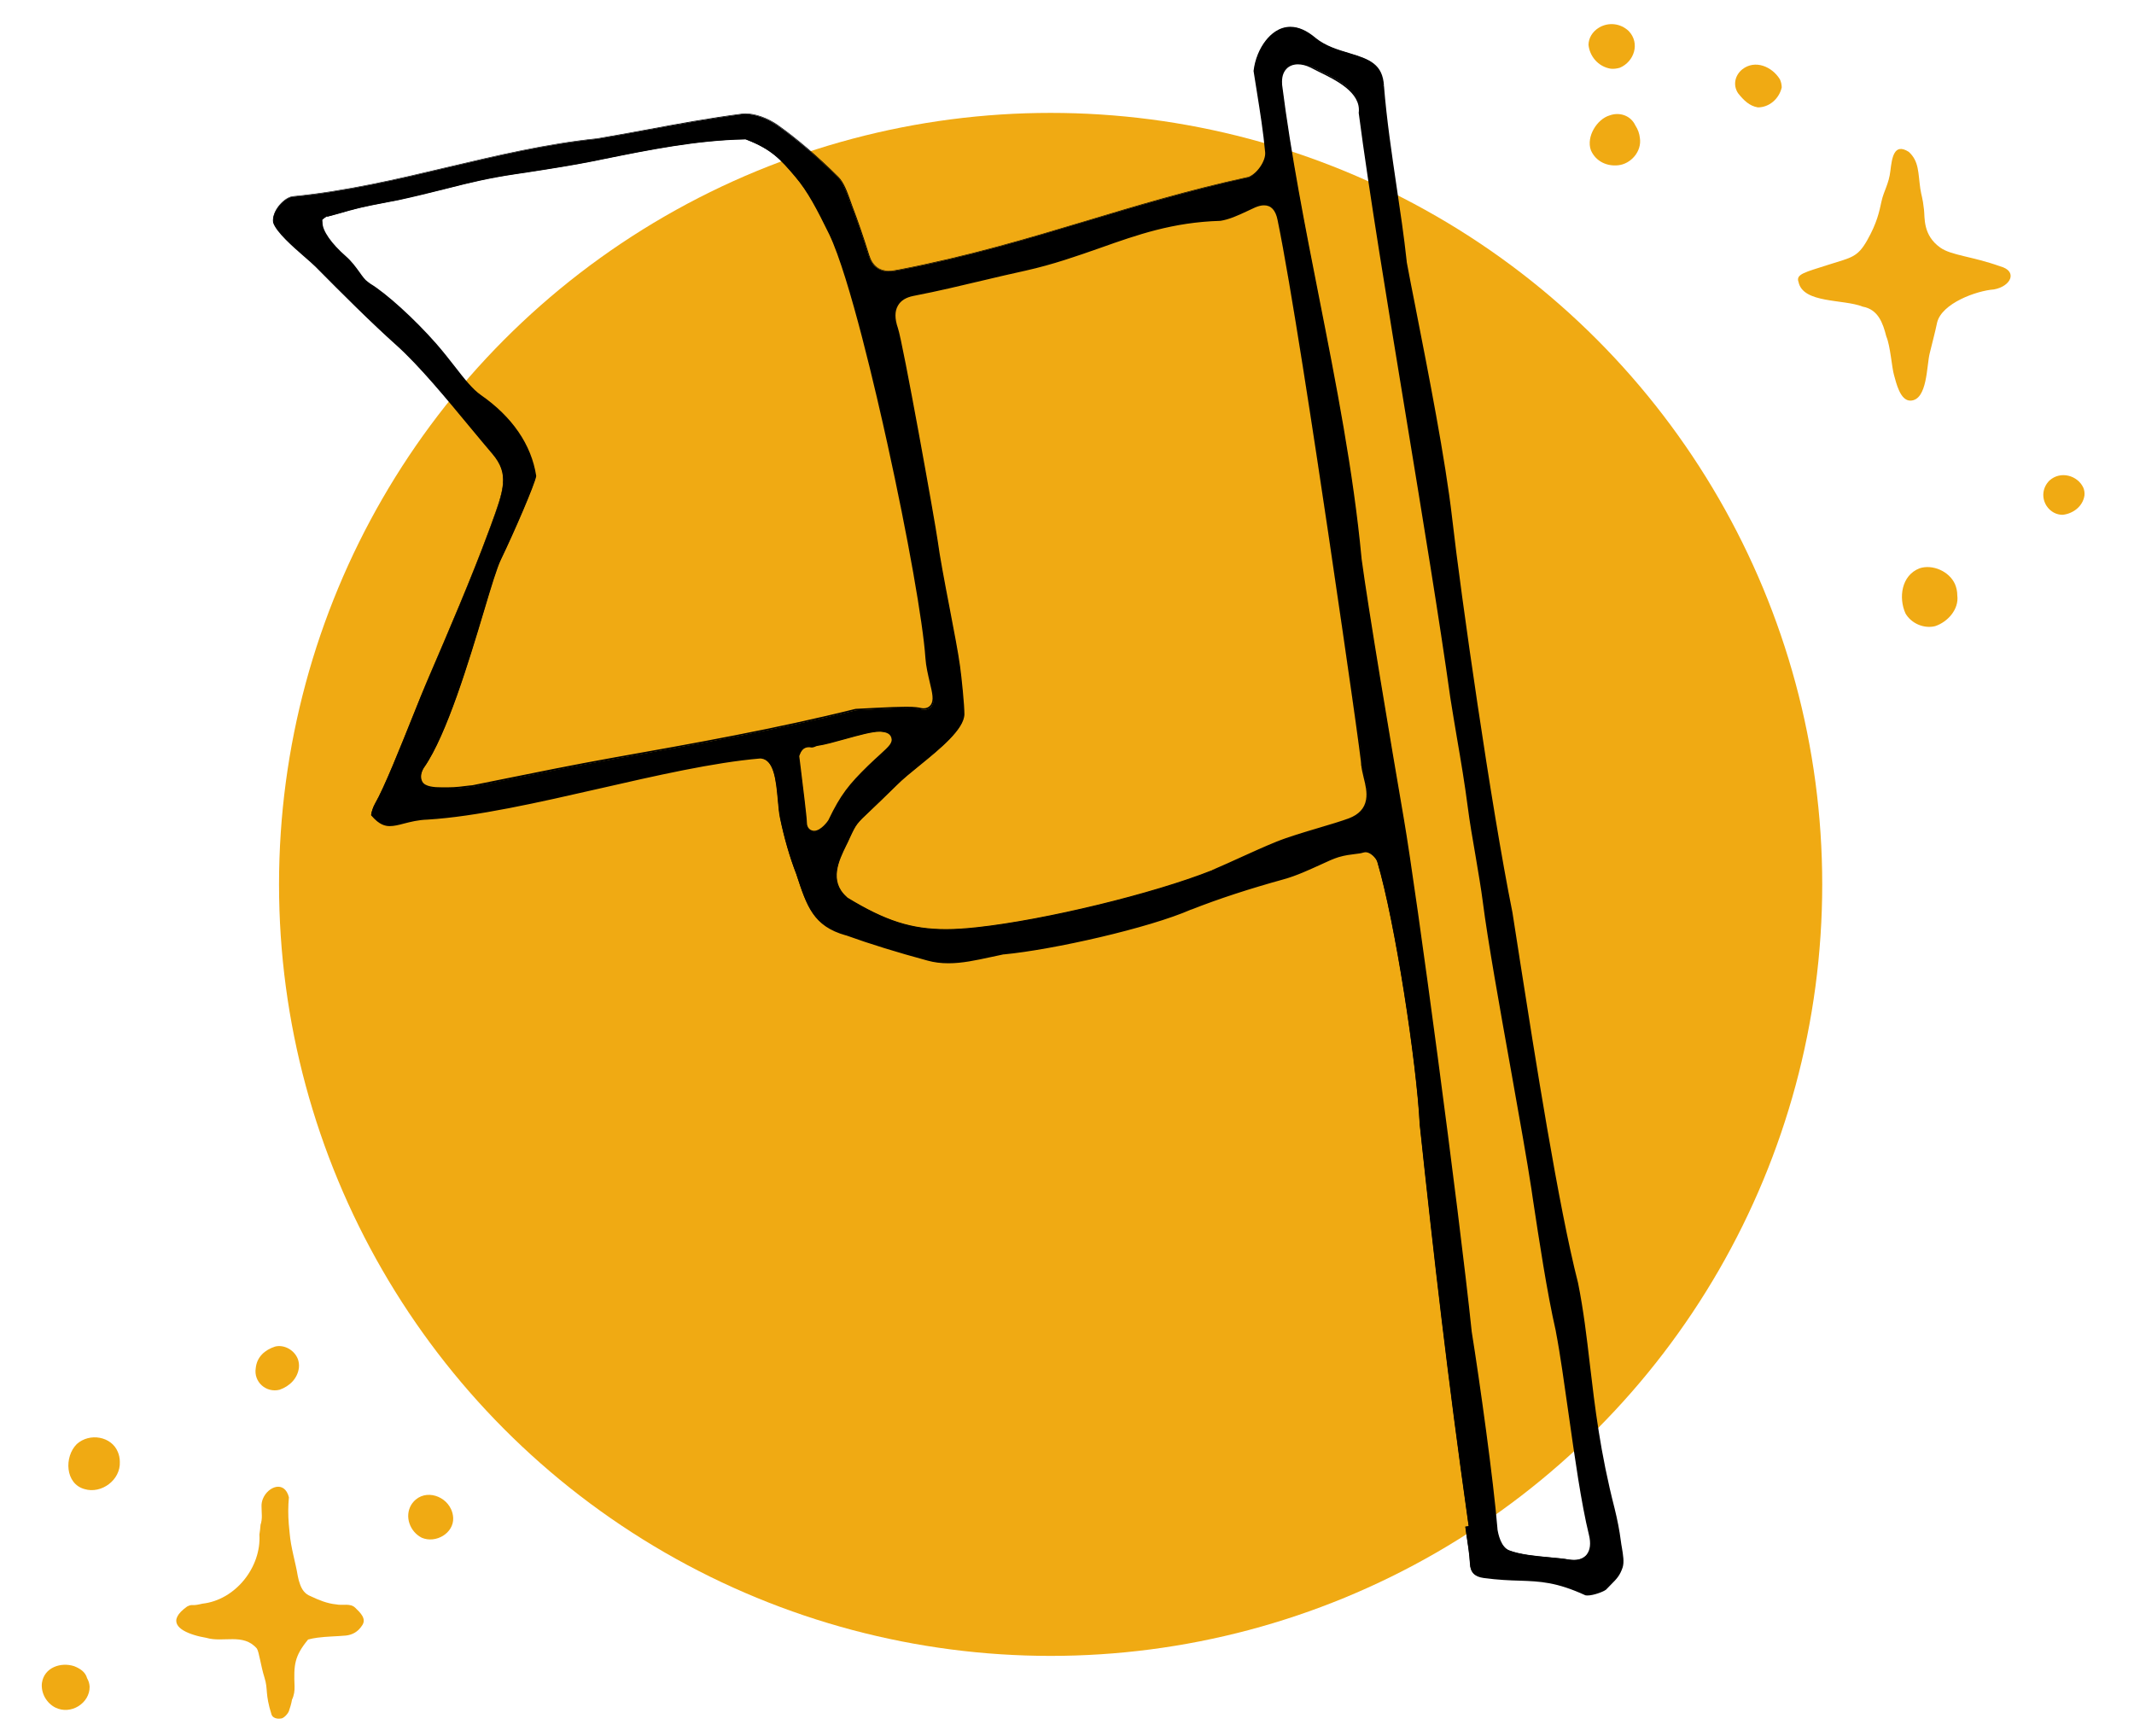 <?xml version="1.0" encoding="utf-8"?>
<!-- Generator: Adobe Illustrator 27.1.1, SVG Export Plug-In . SVG Version: 6.00 Build 0)  -->
<svg version="1.1" id="Layer_1" xmlns="http://www.w3.org/2000/svg" xmlns:xlink="http://www.w3.org/1999/xlink" x="0px" y="0px"
	 viewBox="0 0 1512 1230" style="enable-background:new 0 0 1512 1230;" xml:space="preserve">
<style type="text/css">
	.st0{fill:#F0AA13;}
</style>
<circle class="st0" cx="744.4" cy="626.7" r="546.7"/>
<g>
	<path d="M1124.4,1130c-0.6,0-1-0.1-1.1-0.1c-20.7-9.5-32.3-10-46.9-10.5c-7.1-0.3-15.1-0.6-25.5-1.9c-6.2-0.8-9-3.7-9.3-9.5
		c-0.4-7-1.5-13.9-2.5-20.6c-0.2-1.6-0.5-3.3-0.7-4.9l-0.1-0.5l2.4-0.3l-0.6-4.5c-14.3-101.5-23.9-185.5-34.1-280.4
		c-2.2-43.9-17.5-143.9-30.1-186.2c-0.9-3.2-5.3-7.4-8.8-7.4c-0.5,0-1,0.1-1.5,0.2l-0.2,0.1c-1.6,0.6-3.6,0.8-6,1
		c-3.1,0.3-7,0.8-11.7,2.2c-3.4,1-7.8,3.1-12.9,5.5c-7.5,3.5-16.9,7.8-25.9,10.3c-24.6,6.9-46,13.9-65.3,21.4l-0.2,0.1
		c-29.9,13.2-97.8,28.5-132.4,31.7h-0.2h-0.2c-3.2,0.6-6.4,1.3-9.5,2c-10.2,2.2-19.8,4.3-29.5,4.3c-5.3,0-10.1-0.6-14.7-1.9
		c-21.4-5.8-40.3-11.6-57.8-17.9l-0.2-0.1h-0.1c-22.6-6.5-27.1-20-34.5-42.5l-0.1-0.2c-4.7-12-8.7-25.9-11.6-40
		c-0.7-3.2-1.1-7.7-1.5-12.3c-1.3-14.3-2.7-29.1-12.6-30.2l-0.5-0.1h-0.4c-32.8,2.7-74,12.1-113.7,21.3c-42.8,9.8-87.1,20-121.7,22
		c-6.6,0.1-12,1.5-16.7,2.8c-3.7,1-7,1.8-9.9,1.8c-3.1,0-7.1-0.8-12.5-7.1l-0.1-0.2v-0.2c0.2-1.8,1.3-5.2,2.6-7.6
		c6.6-11.3,18.1-40.2,27.4-63.4c3.7-9.3,6.9-17.2,9-22.1l2.6-6.1c12-27.8,30.1-69.9,41.6-101.3l1.5-4c9.6-26.2,13.5-37.1,1.1-51.7
		c-4.6-5.4-9.6-11.4-14.8-17.7c-17.4-21-37-44.7-53.1-59.2c-17.9-16-39-37.1-57.4-55.7c-2-2-4.7-4.4-7.9-7.1
		c-7.9-6.8-19.7-17.2-21.9-24c-0.5-2.9,0.7-6.8,3.2-10.3c2.8-4,6.8-7,10.1-7.5c37.6-3.6,74.6-12.3,110.3-20.8
		c34.3-8.1,69.7-16.5,105.3-20.2h0.2h0.1c11.8-2,23.7-4.2,35.2-6.3c22-4,44.8-8.2,67.4-11.2c0.8-0.1,1.7-0.2,2.6-0.2
		c6.8,0,15.6,3.1,22.4,7.9c13.8,9.7,27.9,21.8,43,36.8c3.8,3.7,6,10,8.2,16c0.5,1.4,1,2.8,1.6,4.2c4,10.5,8,22,12.1,35.2
		c2.2,7.4,7.3,11.4,14.5,11.4c2.5,0,5-0.4,7.2-0.9c48.8-9.4,91.4-22.2,132.6-34.6c35.8-10.7,72.8-21.8,114.3-31h0.2h0.1
		c6.5-2,13.2-11.6,12.6-18.1c-1.3-14.2-3.6-28.5-5.8-42.4c-0.7-4.7-1.6-10-2.4-15.1v-0.1V50c0.9-7.8,4-15.6,8.6-21.3
		c3.4-4.3,9.1-9.4,17-9.4c5.6,0,11.4,2.6,17.2,7.6l0.1,0.1c7.2,5.8,16,8.4,23.8,10.7c14.9,4.4,23.4,7.7,24.3,22.8
		c1.9,23.9,5.4,47.9,8.9,71.2c2.6,17.5,5.2,35.5,7.2,53.2v0.2v0.2c1.8,9.2,4,20.6,6.3,32.6l0.1,0.4c8.9,45.3,21.1,107.3,25.8,148.4
		c6.2,53.8,27.6,204.5,42.7,279.3c1.5,9.5,3.2,20.4,5,32c11,70.3,27.6,176.4,41.5,230.7c3.9,19.4,6,38.1,8.4,57.9
		c3.6,30.6,7.3,62.2,17.5,102c2,8.1,3.5,15.8,4.4,22.9c0.2,1.7,0.5,3.4,0.8,5.1c0.8,4.9,1.7,9.9,0.6,13.5c-1.9,5.6-4,7.8-8,11.8
		c-1.1,1.1-2.3,2.4-3.7,3.8C1135.7,1127.3,1128.9,1130,1124.4,1130z M919.6,45.2c-3.5,0-6.5,1.2-8.6,3.4c-2.4,2.6-3.5,6.2-3.1,10.8
		v0.1v0.1c6.3,49.8,16.5,101.1,26.2,150.7c12,61,24.4,123.9,30.1,184.9v0.2c4.6,34.6,21.1,132.4,30,184.7
		c8.9,51.8,39,277.3,48,362.7v0.2c5.7,35.5,15.4,105.8,18.3,140v0.2v0.2c0.6,3.8,2.7,13,8.6,15.3c7.6,3,18.7,4,28.6,4.9
		c5.2,0.5,10,0.9,13.9,1.6c1.3,0.2,2.6,0.3,3.7,0.3c5.1,0,7.9-2.2,9.4-4.1c2.6-3.3,3.1-8.1,1.6-14.3c-5.5-22.5-10-54.6-14.4-85.6
		c-3.1-21.7-5.9-42.2-9-58.3l0.5-0.3l-0.5,0.1c-6.4-27.9-12-64.7-16.4-94.3l-0.9-6.2c-3-19.9-8.5-50.6-14.3-83.1v-0.1
		c-8.2-45.8-16.6-93.2-20.2-120.7c-1.1-8.7-3.2-21-5.2-32.9c-2.1-12.1-4.2-24.4-5.3-33.1c-2.3-17.9-5-33.8-7.9-50.6
		c-1.5-9-3.1-18.2-4.6-27.9c-7.6-54.6-19.7-128.1-31.4-199.2c-12.9-78.6-26.3-159.9-33.5-215.2v-0.1v-0.1
		c1.8-14.8-16.7-23.8-28.9-29.7c-2-0.9-4-1.9-5.5-2.7l-0.1-0.1h-0.1C925.5,45.9,922.4,45.2,919.6,45.2z M895.5,144.9
		c-1.9,0-4,0.5-6.5,1.6c-2,0.9-4,1.8-5.9,2.7c-6.4,3-12.4,5.7-18.6,6.8c-33.7,1-58.7,9.9-85.2,19.2c-16.3,5.8-33.1,11.7-52.8,16.1
		c-10.5,2.3-20.4,4.7-29.9,6.9c-16.4,3.9-31.9,7.6-49.4,11c-5.4,1.1-9.2,3.5-11.4,7.2c-2.4,4.2-2.4,9.5,0,16.4
		c3.4,9.5,26.7,139.3,28.2,150.7c1.3,10.1,4.8,28.7,8.3,46.8c3.1,16.1,6.3,32.8,7.5,41.8c1.1,7.7,3.1,28.3,3.1,34.2
		c-0.1,10.4-17.3,24.4-31.2,35.7c-6.3,5.1-12.2,9.9-16.7,14.4c-8.6,8.5-14.3,13.9-18.4,17.8c-9.8,9.3-10.2,9.8-14.5,19
		c-0.5,1.1-1.1,2.3-1.7,3.7c-0.3,0.7-0.7,1.4-1,2.1l-0.1,0.2c-5.2,10.6-12.3,25.2,0.3,36.6l0.4,0.3l0.3,0.2
		c27.2,16.5,45.6,22.4,70.2,22.4c6.6,0,13.8-0.4,22.1-1.4c48.5-5.3,124.6-23.8,166.3-40.3c7.2-3,14.3-6.3,21.2-9.4
		c7.9-3.6,16.2-7.4,24.2-10.6c8.3-3.4,20-6.9,30.4-9.9c8.1-2.4,15.8-4.7,21.3-6.7c7.2-2.7,11.4-7.3,12.5-13.7
		c0.9-5.1-0.4-10.6-1.7-15.8c-0.8-3.2-1.5-6.2-1.7-9l0,0v-0.5c0-0.9-0.2-2.1-0.4-3.9c-0.3-2.3-0.7-5.7-1.3-10c-1.2-9-3-21.4-5-35.9
		c-2.9-20.3-8.9-62.1-16.6-114c-9.5-64-26.8-178-35.9-221.8C904.1,148.5,900.7,144.9,895.5,144.9z M566,536.8c0,0.5,0.2,2.2,1.1,8.9
		c1.4,10.9,4.2,33.6,4.2,37.2c0,4.4,2.9,6.4,5.7,6.4c5.1,0,10.3-7.3,10.7-8.1c8.5-17.6,14.4-25,27.9-38.2c3.4-3.3,6.3-6,8.6-8.1
		c6.1-5.6,9.1-8.4,7.8-12.3c-1.2-3.7-5.5-4.1-7.3-4.3c-0.5,0-1-0.1-1.5-0.1c-5.5,0-14.8,2.6-24.6,5.3c-7.1,1.9-14.4,4-19.1,4.6
		l-0.7,0.1l-0.6,0.3c-1.7,0.8-2.6,0.8-2.9,0.8c-0.3,0-0.5,0-0.9-0.1c-0.4,0-0.8-0.1-1.3-0.1l0,0c-4.5,0-6.1,4.1-6.7,5.7l-0.4,0.9
		V536.8z M231.4,153.4c-3.5,2.4-3.5,2.4-3.3,3.5c0.1,0.4,0.1,0.9,0.1,1.5c0,6,6.1,14.8,16.7,24.2c3.9,3.5,6.9,7.5,9.5,11.1
		c2.2,3,4.1,5.6,6,6.9c0.6,0.4,1.6,1.1,1.6,1.1l0.1,0.1c11.5,6.9,31.5,25.1,46.6,42.4c4.8,5.5,9.2,11.2,13.1,16.1
		c6.8,8.8,12.8,16.3,18.7,20.5c22.2,15.3,35.7,35,39,56.8v0.1v0.1c-0.9,5.6-15.1,38.5-24.9,59c-2.8,5.7-6.7,18.8-12.1,36.9
		c-10.4,34.7-26.2,87.1-42,110l-0.1,0.1l-0.1,0.1c-3.2,5.1-2.4,8.7-1.2,10.8c2.1,3.7,8.5,4.2,13.8,4.2c1,0,2,0,2.8,0s1.5,0,2.1,0
		c5.2,0,10.8-0.7,14.5-1.2c0.7-0.1,1.4-0.2,2-0.2h0.2h0.2c5.9-1.2,11.9-2.4,17.8-3.6c27.1-5.5,55.2-11.2,82.6-16.1
		c56.4-10.1,114.7-20.5,171.4-34.5c0.4,0,26.4-1.5,35.8-1.5c6.3,0,9,0.5,9.9,0.8c0.9,0.2,1.7,0.4,2.5,0.4c2.1,0,3.9-0.9,5.2-2.4
		c2.8-3.5,1.5-8.8-0.5-17c-1.2-5.2-2.7-11-3-16.6c-1.7-25.4-12.5-86.4-26.9-151.8c-7.6-34.6-26.9-118.3-41.3-148.6
		c-8.8-18-15.3-30.5-24.4-41.2c-10.4-12.3-17.2-19.6-34.6-26.3l-0.8-0.3h-0.9c-34.1,0.7-67.8,7.5-100.4,14.1l-6.3,1.3
		c-14.5,2.9-31.6,5.6-46.6,7.9c-3,0.5-5.9,0.9-8.7,1.3c-19.6,2.9-32.9,6.2-47.1,9.8c-2.2,0.6-4.5,1.1-6.8,1.7
		c-8.8,2.2-17.9,4.5-29.1,6.9c-1.1,0.2-3.1,0.6-5.7,1.1c-7.3,1.4-19.6,3.6-28.2,6.1h-0.2c-6.9,2-12.9,3.7-15.5,4.3l-0.8,0.2
		L231.4,153.4z"/>
	<path d="M914.3,20c5.4,0,11.1,2.5,16.8,7.5l0.1,0.1l0.1,0.1c7.3,5.9,16.2,8.5,24,10.8c14.7,4.4,23.1,7.6,24,22.4l0,0l0,0
		c1.9,23.8,5.4,47.9,8.9,71.1c2.6,17.4,5.2,35.4,7.1,53.1v0.2v0.2c1.8,9.4,4,20.9,6.4,33.1c8.9,45.3,21.1,107.3,25.8,148.4
		c6.2,53.9,27.6,204.5,42.7,279.3c1.5,9.5,3.2,20.5,5,32.1c11,70.2,27.6,176.3,41.5,230.6c3.9,19.4,6,38.1,8.4,57.8
		c3.6,30.6,7.3,62.2,17.5,102.1c2,8.1,3.5,15.8,4.4,22.8c0.2,1.7,0.5,3.5,0.8,5.1c0.8,4.8,1.7,9.8,0.6,13.3c-1.8,5.5-4,7.7-7.9,11.6
		c-1.1,1.1-2.3,2.4-3.7,3.8c-1.4,1.1-8.2,3.8-12.4,3.8c-0.6,0-0.9-0.1-1-0.1l0,0c-20.7-9.5-32.3-10-47-10.5
		c-7.1-0.3-15.1-0.6-25.5-1.9c-6-0.8-8.6-3.4-8.9-9c-0.4-7-1.5-13.9-2.5-20.6c-0.2-1.6-0.5-3.3-0.7-4.9l2.4-0.3l-0.7-5
		c-14.3-101.4-23.9-185.5-34.1-280.4c-2.2-43.9-17.5-143.9-30.1-186.3c-1-3.5-5.5-7.8-9.2-7.8c-0.5,0-1.1,0.1-1.6,0.2h-0.1h-0.1
		c-1.6,0.5-3.5,0.8-5.9,1c-3.2,0.3-7.1,0.8-11.8,2.2c-3.4,1-7.8,3.1-13,5.5c-7.5,3.5-16.8,7.8-25.9,10.3
		c-24.6,6.9-46,13.9-65.4,21.5h-0.1h-0.1c-29.9,13.2-97.7,28.4-132.3,31.7h-0.2h-0.2c-3.2,0.6-6.4,1.3-9.5,2
		c-10.2,2.2-19.7,4.2-29.4,4.2c-5.2,0-10-0.6-14.5-1.8c-21.4-5.8-40.2-11.6-57.7-17.9l-0.2-0.1h-0.2c-22.4-6.4-26.8-19.9-34.1-42.2
		V619v-0.1c-4.7-12-8.7-25.8-11.6-39.9c-0.7-3.2-1.1-7.6-1.5-12.3c-1.4-14.5-2.8-29.5-13-30.7l-0.5-0.1h-0.5
		c-32.8,2.7-74,12.2-113.8,21.3c-42.8,9.8-87.1,19.9-121.7,22c-6.6,0.1-12,1.5-16.8,2.8c-3.7,1-6.9,1.8-9.8,1.8
		c-3,0-6.9-0.8-12.1-6.9c0.2-1.6,1.2-5,2.5-7.4c6.6-11.4,18.1-40.2,27.4-63.5c3.7-9.2,6.9-17.2,8.9-22.1l2.6-6.1
		c12-27.8,30.1-69.9,41.6-101.4c0.5-1.4,1-2.7,1.5-4c9.6-26.4,13.6-37.4,1.1-52.1c-4.6-5.4-9.6-11.4-14.8-17.8
		c-17.3-21-37-44.7-53.1-59.2c-17.8-16-39-37.1-57.4-55.7c-2-2-4.7-4.4-7.9-7.2c-7.8-6.8-19.6-17.1-21.8-23.7
		c-0.5-2.7,0.7-6.5,3.1-9.9c2.7-3.9,6.6-6.8,9.8-7.3c37.6-3.6,74.6-12.3,110.4-20.8c34.2-8.1,69.6-16.5,105.3-20.2h0.2h0.2
		c11.8-2,23.7-4.2,35.3-6.3c22-4,44.8-8.2,67.4-11.2c0.8-0.1,1.6-0.2,2.5-0.2c6.7,0,15.4,3.1,22.1,7.8c13.8,9.7,27.8,21.7,43,36.8
		c3.7,3.6,5.9,9.8,8.1,15.8c0.5,1.4,1,2.8,1.6,4.2c4,10.5,8,22,12.1,35.1c2.3,7.7,7.5,11.7,15,11.7c2.5,0,5.1-0.4,7.3-0.9
		c48.8-9.4,91.4-22.2,132.6-34.6c35.8-10.7,72.7-21.8,114.3-31h0.2l0.2-0.1c6.7-2,13.6-11.9,12.9-18.6c-1.3-14.2-3.6-28.6-5.8-42.4
		c-0.8-4.9-1.6-10-2.4-15c0.9-7.7,4-15.4,8.5-21.1C901,25,906.6,20,914.3,20 M1115.4,1106.2c5.3,0,8.2-2.3,9.7-4.2
		c2.7-3.4,3.3-8.4,1.7-14.7c-5.5-22.5-10-54.5-14.4-85.5c-3.1-21.7-5.9-42.2-9-58.3v-0.1v-0.1c-6.4-27.9-12-64.7-16.4-94.3l-0.9-6.2
		c-3-19.9-8.5-50.6-14.3-83.2c-8.2-45.8-16.6-93.2-20.2-120.7c-1.1-8.7-3.2-21-5.2-33s-4.2-24.4-5.3-33c-2.3-17.9-5-33.8-7.9-50.6
		c-1.5-9-3.1-18.2-4.6-27.9c-7.6-54.6-19.7-128.2-31.4-199.3C984.3,216.5,971,135.2,963.7,80c1.9-15.2-16.8-24.2-29.2-30.2
		c-2-1-4-1.9-5.5-2.7l-0.1-0.1l-0.1-0.1c-3.2-1.5-6.3-2.2-9.2-2.2c-3.7,0-6.7,1.2-9,3.6c-2.5,2.7-3.6,6.4-3.3,11.2v0.1v0.1
		c6.4,49.8,16.5,101.2,26.2,150.8c12,60.9,24.4,123.9,30,184.8v0.1v0.1c4.6,34.6,21.1,132.4,30,184.7c8.9,51.8,39,277.3,48,362.7
		v0.1v0.1c5.7,35.5,15.4,105.8,18.3,139.9v0.2v0.2c0.6,3.9,2.8,13.3,8.9,15.7c7.7,3,18.8,4,28.7,5c5.2,0.5,10,0.9,13.8,1.6
		C1112.9,1106,1114.2,1106.2,1115.4,1106.2 M312.9,559.2c1.9,0,3.6-0.1,4.9-0.1c5.2,0,10.8-0.7,14.5-1.2c0.7-0.1,1.4-0.2,1.9-0.2
		h0.2h0.2c33.7-6.8,67.1-13.8,100.4-19.8c56.4-10.1,114.7-20.5,171.4-34.5c0,0,26.2-1.5,35.6-1.5c6.3,0,8.9,0.5,9.8,0.7
		c0.9,0.3,1.8,0.4,2.7,0.4c2.3,0,4.2-0.9,5.6-2.6c2.9-3.7,1.6-9.1-0.4-17.4c-1.2-5.1-2.6-11-3-16.6c-1.7-25.4-12.6-86.4-27-151.9
		c-7.6-34.6-26.9-118.3-41.3-148.7l0,0l0,0c-8.8-17.9-15.3-30.5-24.4-41.3c-10.2-12-16.9-19.6-34.8-26.5l-0.9-0.4h-1
		C491,98.4,455.7,106,420.5,113c-17.3,3.5-37.8,6.5-55.3,9.2c-22.7,3.3-36.8,7.3-53.9,11.5c-8.8,2.2-17.9,4.4-29.1,6.9
		c-4.5,1-22.3,3.9-33.9,7.2c-7,2-13.1,3.7-15.7,4.4l-0.8,0.2l-0.7,0.5c-4.8,3.3-3.4,2.5-3.4,5.4c0,6.5,6.7,15.6,16.9,24.6
		c7.4,6.5,11.4,15.2,15.5,18c0.6,0.4,1.1,0.7,1.5,1l0.1,0.1l0.1,0.1c11.8,7.1,31.8,25.5,46.5,42.3c13.3,15.1,22.5,30.1,31.9,36.7
		c22.1,15.2,35.5,34.8,38.8,56.5c-0.9,5.5-15.1,38.4-24.9,58.8c-2.8,5.7-6.7,18.9-12.2,37c-10.4,34.7-26.1,87.1-41.9,109.8l-0.1,0.1
		l-0.1,0.1c-3.3,5.3-2.5,9.1-1.3,11.3C300.9,558.7,307.5,559.2,312.9,559.2 M670.3,659.1c6.6,0,13.9-0.4,22.2-1.4
		c48.5-5.3,124.7-23.8,166.4-40.3l0,0l0,0c7.1-3,14.3-6.2,21.2-9.4c7.9-3.6,16.2-7.4,24.2-10.6c8.3-3.4,20-6.9,30.4-9.9
		c8.1-2.4,15.8-4.7,21.3-6.7c7.4-2.8,11.7-7.5,12.8-14.1c0.9-5.2-0.4-10.7-1.7-16c-0.8-3.3-1.6-6.5-1.7-9.4l0,0
		c0-0.9-0.2-2.1-0.4-3.9c-0.3-2.3-0.7-5.7-1.3-10c-1.2-9-3-21.4-5-35.9c-2.9-20.3-8.9-62.1-16.6-114c-9.5-64-26.8-178-35.9-221.8
		c-1.5-7.5-5-11.2-10.5-11.2c-2,0-4.2,0.5-6.7,1.6c-2,0.9-4,1.8-5.9,2.7c-6.3,2.9-12.3,5.7-18.5,6.7c-33.7,1-58.8,9.9-85.3,19.3
		c-16.3,5.8-33.1,11.7-52.8,16.1c-10.5,2.3-20.4,4.7-29.9,6.9c-16.4,3.9-31.9,7.6-49.4,11c-5.6,1.1-9.5,3.6-11.7,7.4
		c-2.5,4.3-2.5,9.8-0.1,16.8c3.4,9.5,26.7,139.2,28.1,150.6c1.3,10.1,4.9,28.8,8.3,46.9c3.1,16.1,6.3,32.7,7.5,41.7
		c1.1,7.6,3.1,28.3,3.1,34.2c-0.1,10.2-17.2,24.1-31,35.3c-6.3,5.1-12.2,9.9-16.7,14.4c-8.6,8.5-14.3,13.9-18.4,17.8
		c-9.9,9.3-10.3,9.9-14.6,19.1c-0.5,1.1-1.1,2.3-1.7,3.7c-0.4,0.8-0.8,1.6-1.1,2.4c-5.2,10.8-12.4,25.6,0.4,37.2l0.4,0.3l0.4,0.2
		C627.1,653.2,645.6,659.1,670.3,659.1 M575.2,528.8c-0.3,0-0.5,0-0.8-0.1c-0.4,0-0.9-0.1-1.4-0.1c-4.8,0-6.5,4.4-7.2,6l-0.4,1
		l0.1,1.1c0,0.5,0.2,2.2,1.1,8.9c1.4,10.9,4.2,33.6,4.2,37.1c0,4.7,3.2,6.9,6.2,6.9c5.4,0,10.7-7.5,11.1-8.4l0,0l0,0
		c8.4-17.5,14.3-24.8,27.8-38c3.4-3.3,6.3-6,8.6-8.1c6.2-5.7,9.4-8.6,8-12.9c-1.3-4-5.8-4.5-7.7-4.7c-0.5-0.1-1-0.1-1.6-0.1
		c-5.5,0-14.9,2.6-24.7,5.3c-7.1,1.9-14.4,4-19.1,4.6l-0.8,0.1l-0.7,0.4C576.3,528.8,575.5,528.8,575.2,528.8 M914.3,19
		c-8.1,0-13.9,5.2-17.4,9.6c-4.6,5.8-7.8,13.7-8.7,21.6v0.1v0.1c0.8,5,1.6,10.1,2.4,15.1c2.2,13.8,4.5,28.2,5.8,42.4
		c0.6,6.2-6.1,15.7-12.2,17.6h-0.1h-0.2c-41.6,9.1-78.6,20.2-114.4,31c-41.2,12.4-83.7,25.1-132.5,34.5c-2.1,0.4-4.6,0.9-7.1,0.9
		c-7,0-11.8-3.8-14-11c-4.1-13.2-8.1-24.7-12.1-35.2c-0.5-1.4-1-2.8-1.5-4.2c-2.2-6.1-4.5-12.4-8.3-16.2
		c-15.2-15.1-29.3-27.1-43.1-36.9c-6.9-4.8-15.8-8-22.7-8c-0.9,0-1.8,0.1-2.6,0.2c-22.6,2.9-45.4,7.1-67.4,11.2
		c-11.5,2.1-23.4,4.3-35.2,6.3h-0.1h-0.1c-35.7,3.7-71.1,12.1-105.4,20.2c-35.7,8.5-72.7,17.2-110.2,20.8l0,0l0,0
		c-3.4,0.5-7.5,3.6-10.4,7.7c-2.6,3.7-3.8,7.7-3.3,10.7v0.1v0.1c2.2,6.9,14.2,17.3,22.1,24.2c3.2,2.8,5.9,5.1,7.9,7.1
		c18.4,18.6,39.6,39.8,57.4,55.7c16.1,14.4,35.7,38.2,53,59.1c5.3,6.4,10.3,12.4,14.9,17.8c12.2,14.4,8.3,25.1-1.2,51.2
		c-0.5,1.3-1,2.6-1.5,4c-11.5,31.4-29.6,73.5-41.5,101.3l-2.6,6.1c-2.1,4.9-5.3,12.9-9,22.1c-9.3,23.2-20.8,52-27.3,63.3
		c-1.4,2.4-2.5,6-2.7,7.8v0.4l0.3,0.3c5.5,6.4,9.6,7.3,12.9,7.3c3,0,6.3-0.8,10-1.8c4.7-1.2,10.1-2.6,16.6-2.8
		c34.7-2.1,79-12.2,121.9-22c39.8-9.1,80.9-18.5,113.7-21.3h0.4h0.4c9.5,1.1,10.8,15.7,12.1,29.8c0.4,4.7,0.9,9.1,1.5,12.4
		c2.9,14.1,6.9,28,11.6,40.1v0.1v0.1c7.4,22.6,11.9,36.3,34.8,42.8h0.1h0.1c17.5,6.3,36.4,12.1,57.8,17.9c4.7,1.3,9.5,1.9,14.8,1.9
		c9.8,0,19.4-2.1,29.6-4.3c3.1-0.7,6.3-1.3,9.4-2h0.2h0.2C746,673,814,657.7,844,644.5h0.1h0.1c19.3-7.6,40.7-14.6,65.3-21.4
		c9.1-2.5,18.5-6.9,26-10.3c5.1-2.4,9.6-4.4,12.9-5.4c4.7-1.4,8.5-1.8,11.6-2.2c2.5-0.3,4.4-0.5,6.1-1.1h0.1h0.1
		c0.4-0.1,0.9-0.2,1.3-0.2c3.3,0,7.4,4,8.3,7c12.5,42.2,27.8,142.2,30,186.1l0,0l0,0c10.1,94.9,19.8,179,34.1,280.4l0.6,4l-1.4,0.2
		l-1,0.1l0.1,1c0.2,1.6,0.5,3.3,0.7,4.9v0.1c1,6.7,2.1,13.6,2.5,20.5c0.3,6.1,3.3,9.1,9.7,10c10.5,1.4,18.5,1.7,25.6,1.9
		c14.6,0.5,26.1,1,46.6,10.4l0,0l0,0l0,0h0.1c0.2,0,0.6,0.1,1.2,0.1c4.5,0,11.6-2.8,13-4h0.1l0.1-0.1c1.4-1.5,2.6-2.7,3.7-3.8
		c3.9-3.9,6.2-6.3,8.1-12c1.2-3.8,0.3-8.9-0.5-13.8c-0.3-1.7-0.6-3.4-0.8-5.1c-0.9-7.1-2.4-14.8-4.4-22.9
		c-10.2-39.8-13.9-71.4-17.5-101.9c-2.3-19.8-4.5-38.5-8.4-57.9l0,0l0,0c-13.9-54.3-30.5-160.3-41.5-230.5v-0.1
		c-1.8-11.6-3.5-22.6-5-32c-15.1-74.8-36.6-225.4-42.7-279.3c-4.7-41.1-16.9-103.2-25.8-148.5v-0.1c-2.4-12.2-4.7-23.6-6.4-33v-0.2
		v-0.2c-1.9-17.7-4.6-35.7-7.2-53.2c-3.4-23.2-7-47.2-8.9-71h-1l1-0.1c-0.9-15.4-10-18.9-24.7-23.3c-7.7-2.3-16.5-4.9-23.6-10.6
		l-0.1-0.1l0,0C925.9,21.6,920,19,914.3,19L914.3,19z M908.4,59.5L908.4,59.5c-0.3-4.6,0.7-8.1,3-10.6c2-2.2,4.9-3.3,8.2-3.3
		c2.7,0,5.7,0.7,8.8,2.2h0.1l0.1,0.1c1.5,0.8,3.5,1.8,5.5,2.8c12.1,5.9,30.4,14.7,28.6,29.2V80v0.1c7.2,55.3,20.6,136.5,33.5,215.1
		c11.7,71.2,23.8,144.7,31.4,199.3c1.5,9.6,3.1,18.9,4.6,27.9c2.9,16.9,5.6,32.8,7.9,50.6c1.1,8.7,3.2,21.1,5.3,33.1
		c2,11.9,4.1,24.2,5.2,32.9c3.5,27.5,12,74.9,20.2,120.7c5.8,32.6,11.3,63.3,14.3,83.2l0.9,6.2c4.5,29.6,10,66.4,16.4,94.4v0.1v0.1
		c3.1,16.1,5.9,36.6,9,58.3c4.4,31,8.9,63.1,14.4,85.6c1.5,6,0.9,10.7-1.5,13.9c-1.4,1.8-4.1,3.9-9,3.9c-1.1,0-2.4-0.1-3.7-0.3
		c-3.8-0.7-8.7-1.1-13.9-1.6c-9.8-0.9-20.9-2-28.4-4.9c-5.7-2.2-7.7-11.1-8.3-14.9v-0.2v-0.2c-2.8-34.2-12.6-104.5-18.3-140v-0.1
		v-0.1c-8.9-85.4-39.1-311-48-362.7c-9-52.3-25.4-150.1-30-184.6v-0.1v-0.1c-5.7-61-18.1-124-30.1-184.9
		c-9.8-49.6-19.9-101-26.2-150.7L908.4,59.5L908.4,59.5z M232.2,153.4l0.7-0.2c2.6-0.7,8.6-2.4,15.6-4.4h0.1
		c8.6-2.4,20.8-4.7,28.1-6.1c2.5-0.5,4.5-0.8,5.7-1.1c11.2-2.5,20.3-4.8,29.2-6.9c2.3-0.6,4.5-1.1,6.8-1.7c14.1-3.6,27.4-6.9,47-9.8
		c2.8-0.4,5.7-0.9,8.7-1.3c15.1-2.3,32.1-5,46.7-7.9l6.3-1.3c32.6-6.6,66.2-13.4,100.3-14.1h0.8l0.7,0.3c17.4,6.7,24.1,14,34.4,26.2
		c9.1,10.7,15.5,23.2,24.3,41.1l0.9-0.4l-0.9,0.4c14.4,30.3,33.6,113.9,41.2,148.5c14.4,65.4,25.2,126.4,26.9,151.8
		c0.4,5.7,1.8,11.5,3,16.7c1.9,8,3.2,13.2,0.6,16.5c-1.1,1.4-2.8,2.2-4.8,2.2c-0.8,0-1.5-0.1-2.4-0.3c-0.9-0.2-3.6-0.8-10-0.8
		c-9.3,0-35.4,1.5-35.7,1.5h-0.1h-0.1c-56.6,14.1-114.9,24.5-171.3,34.5c-27.5,4.9-55.5,10.6-82.7,16.1c-5.9,1.2-11.9,2.4-17.8,3.6
		h-0.2H334c-0.6,0.1-1.2,0.1-2,0.2c-3.7,0.5-9.2,1.2-14.4,1.2c-0.6,0-1.3,0-2.1,0c-0.9,0-1.8,0-2.8,0c-4.8,0-11.4-0.4-13.4-3.9
		c-1.1-2-1.8-5.4,1.2-10.3l0.1-0.1l0.1-0.1c15.9-22.9,31.7-75.4,42.1-110.1c5.4-18.1,9.4-31.2,12.1-36.8c9.9-20.5,24-53.4,25-59.1
		v-0.2v-0.2c-3.4-22-17-41.8-39.2-57.2c-5.9-4.1-11.8-11.6-18.6-20.4c-3.9-5-8.3-10.6-13.1-16.1c-15.2-17.3-35.3-35.6-46.8-42.5
		l-0.1-0.1l-0.1-0.1c-0.4-0.3-0.9-0.6-1.4-1l-0.1-0.1c-1.8-1.2-3.7-3.8-5.8-6.8c-2.6-3.6-5.6-7.7-9.6-11.2
		c-10.4-9.1-16.6-18.1-16.6-23.8c0-0.7-0.1-1.2-0.1-1.6c-0.1-0.6-0.1-0.6,0.1-0.7c0.4-0.4,1.5-1.2,3.1-2.3L232.2,153.4L232.2,153.4z
		 M600,635.6l-0.3-0.3c-12.3-11.1-5.3-25.5-0.2-36c0.4-0.8,0.8-1.6,1.2-2.4c0.7-1.4,1.2-2.6,1.7-3.7c4.3-9.2,4.6-9.6,14.4-18.8
		c4.1-3.9,9.8-9.3,18.4-17.8c4.5-4.5,10.4-9.3,16.7-14.4c13.9-11.3,31.2-25.4,31.4-36c0.1-5.9-2-26.6-3.1-34.3
		c-1.2-9-4.4-25.6-7.5-41.8c-3.5-18.1-7-36.8-8.3-46.8c-1.5-11.5-24.8-141.3-28.2-150.8c-2.3-6.7-2.3-11.9,0-15.9
		c2-3.6,5.8-5.9,11-6.9c17.5-3.4,33-7.1,49.4-11c9.6-2.3,19.5-4.6,30-6.9c19.7-4.4,36.6-10.4,52.9-16.1c26.5-9.4,51.5-18.2,85-19.2
		h0.1h0.1c6.3-1,12.4-3.8,18.8-6.8c1.9-0.9,3.9-1.8,5.8-2.7c2.4-1,4.4-1.5,6.3-1.5c5,0,8.2,3.4,9.6,10.4
		c9.1,43.8,26.4,157.8,35.9,221.8c7.7,51.9,13.7,93.7,16.6,114c2.1,14.6,3.8,27,5,35.9c0.6,4.3,1,7.7,1.3,10c0.2,1.8,0.4,3,0.4,3.8
		v1h0.1c0.3,2.7,1,5.6,1.7,8.6c1.3,5.2,2.6,10.6,1.7,15.6c-1,6.2-5.1,10.6-12.2,13.3c-5.4,2-13.1,4.3-21.2,6.7
		c-10.4,3.1-22.2,6.6-30.5,10c-8.1,3.3-16.3,7-24.2,10.6c-6.9,3.1-14,6.4-21.1,9.4l0.3,1l-0.4-0.9c-41.6,16.5-117.7,35-166.1,40.3
		c-8.3,0.9-15.5,1.4-22.1,1.4c-24.5,0-42.8-5.8-69.9-22.3L600,635.6L600,635.6z M578.9,528.6l0.6-0.1c4.8-0.7,12.1-2.7,19.2-4.7
		c9.8-2.7,19.1-5.3,24.5-5.3c0.5,0,1,0,1.5,0.1c1.9,0.2,5.7,0.6,6.8,4c1.2,3.7-1.6,6.2-7.7,11.8c-2.3,2.1-5.3,4.8-8.7,8.1
		c-13.6,13.3-19.5,20.6-28,38.3l0,0v0.1c-0.4,0.8-5.4,7.8-10.2,7.8c-2.6,0-5.2-1.8-5.2-5.9c0-3.6-2.9-26.4-4.2-37.3
		c-0.8-6.6-1-8.3-1.1-8.9l-0.1-0.9l0.3-0.8c0.6-1.6,2.1-5.4,6.3-5.4c0.5,0,0.9,0,1.3,0.1c0.3,0,0.6,0.1,0.9,0.1c0.3,0,1.3,0,3.1-0.9
		L578.9,528.6L578.9,528.6z"/>
</g>
<path class="st0" d="M251.7,1139.3c-3.5-3.5-9-1.4-13.5-2.4c-6.4-0.6-12.4-3.1-18.1-5.8c-4-1.5-6.2-4.7-7.5-8.4
	c-0.7-1.8-1.2-3.8-1.6-5.8c-1.7-10.3-4.9-19.9-5.8-30.7c-0.2-2.1-0.4-4.2-0.6-6.3c-0.5-6.3-0.5-12.6,0.1-18.9
	c-3.1-12.2-14.8-7.7-18.4,1c-0.7,1.7-1.1,3.6-1,5.6c0,4.5,0.8,8.5-0.7,12.9c-0.2,2.3-0.4,4.5-0.8,6.9c1.4,23.2-17,46.4-40.4,49
	c-2.6,0.6-5.1,1.2-7.7,1c-1,0-2.1,0.5-3.1,1c-14.5,10.3-6.1,16.8,5,20.2c2.8,0.9,5.8,1.5,8.6,2c11.8,3.6,26.2-3.6,35.8,7.6
	c1.6,2.4,2.7,12,5.4,20.6s0.2,11,5,26.2c0.8,2.4,4,3.2,6.3,2.8c2.3,0.2,5.5-3.7,6-5.3c0.6-1.6,1.8-5.5,2.2-8.1
	c1.5-3.1,1.9-6.3,1.8-9.5c-0.6-15-0.2-21.2,9.6-33.1c2.2-0.6,4.4-1,6.6-1.3c6.7-0.9,13.4-0.9,20.1-1.5c4.7-0.5,8.6-2.7,11.3-6.8
	C260.2,1147.2,255.2,1142.7,251.7,1139.3z"/>
<path class="st0" d="M1417.1,188.7c-19.9-7.1-34.5-7.7-42.3-13.2c-12.6-8.9-10.9-21.4-11.6-27c-1-9-1.8-9.4-2.6-14.8
	c-1.6-11.1-0.8-19.4-8.2-26.1c-10.5-6.7-11.9,4.4-13,13.4c-1,9.2-4.7,14.3-6.3,21.7c-1.6,7.4-3.2,15.3-10.1,27.5
	s-11.1,12.2-27.5,17.4c-16.4,5.3-23.3,6.6-21.2,12.2c3.2,15.4,31.8,12,45.5,17.5c11,2,14.3,11.7,16.7,21.1
	c2.9,6.7,3.9,22.2,5.5,27.5c1.5,5.3,4.3,18.1,11.6,18c12.2-0.3,11.4-25.1,13.7-33.7c1.7-7.2,3.7-14.3,5.2-21.6
	c3.3-13.7,27.9-22.6,40.3-23.5C1424.9,202.9,1429.9,192.1,1417.1,188.7z"/>
<path class="st0" d="M1161.9,97.8c1.5,9.6-6.5,18.4-15.3,19.3c-7.9,0.9-15.9-2.6-19.4-10.6c-3.5-9.7,4.4-22.1,13.2-24.7
	c7.1-2.6,15,0,18.3,7.1C1160.5,91.6,1161.6,94.7,1161.9,97.8z"/>
<path class="st0" d="M1476.9,351.1c-1.2,8-8.4,13-15.5,13.7c-4.3,0-8.6-2.1-11.4-6.4c-3.6-5.7-2.9-12.9,2.1-17.9
	c7.9-7.1,20-3.6,24,5.1C1476.8,347.3,1477.1,349.2,1476.9,351.1z"/>
<path class="st0" d="M1141.3,48.7c-9.3-1.5-15.1-9.3-15.8-17c0.1-4.6,2.6-9.3,7.7-12.3c6.7-3.8,15-2.9,20.8,2.6
	c8.2,8.6,3.9,21.7-6.3,26C1145.7,48.6,1143.5,48.9,1141.3,48.7z"/>
<path class="st0" d="M1262.4,62c-1.9,8.1-8.9,14.1-16.9,14.1c-6-1-10-5-14-10c-4-6-2-13,3-17c9-7,21-2,26.6,7.1
	C1261.9,57.9,1262.4,59.9,1262.4,62z"/>
<path class="st0" d="M1386.8,421.9c1.3,9.8-6.7,18.8-15.7,21.8c-8,2-17-2-21-9c-5-11-3-27,10-32c9-3,21,2,25.1,11.3
	C1386.2,416.4,1386.8,419.1,1386.8,421.9z"/>
<path class="st0" d="M84.9,1035.9c0.6,12.9-13.1,22.9-25,19.3c-13.7-3.7-14.6-22.8-5.5-31.9c9.1-8.2,24.6-5.5,29.1,5.6
	C84.4,1031,84.9,1033.4,84.9,1035.9z"/>
<path class="st0" d="M321.1,1075.7c0.4,10.7-12.2,18.2-22.2,14c-8.4-4.2-12.5-15-7.5-23.4c7.5-11.7,23.4-7.5,28.2,3.2
	C320.5,1071.4,321,1073.5,321.1,1075.7z"/>
<path class="st0" d="M211.8,969.1c-0.9,7.6-6.5,13.2-13.7,15.7c-9.6,2.4-18.5-5.6-16.9-15.3c0.8-8,6.4-12.9,13.7-15.3
	c6.4-1.6,13.7,2.4,16.2,9C211.7,965,212,967,211.8,969.1z"/>
<path class="st0" d="M63.5,1195.2c0.2,11.6-13.2,20.3-24.3,14.8c-6.3-3.2-10.3-10.3-9.5-17.4c1.6-11.1,13.5-15,22.9-11.9
	c4,1.6,7.9,4,9.1,8.5C62.8,1191.1,63.4,1193.1,63.5,1195.2z"/>
</svg>
